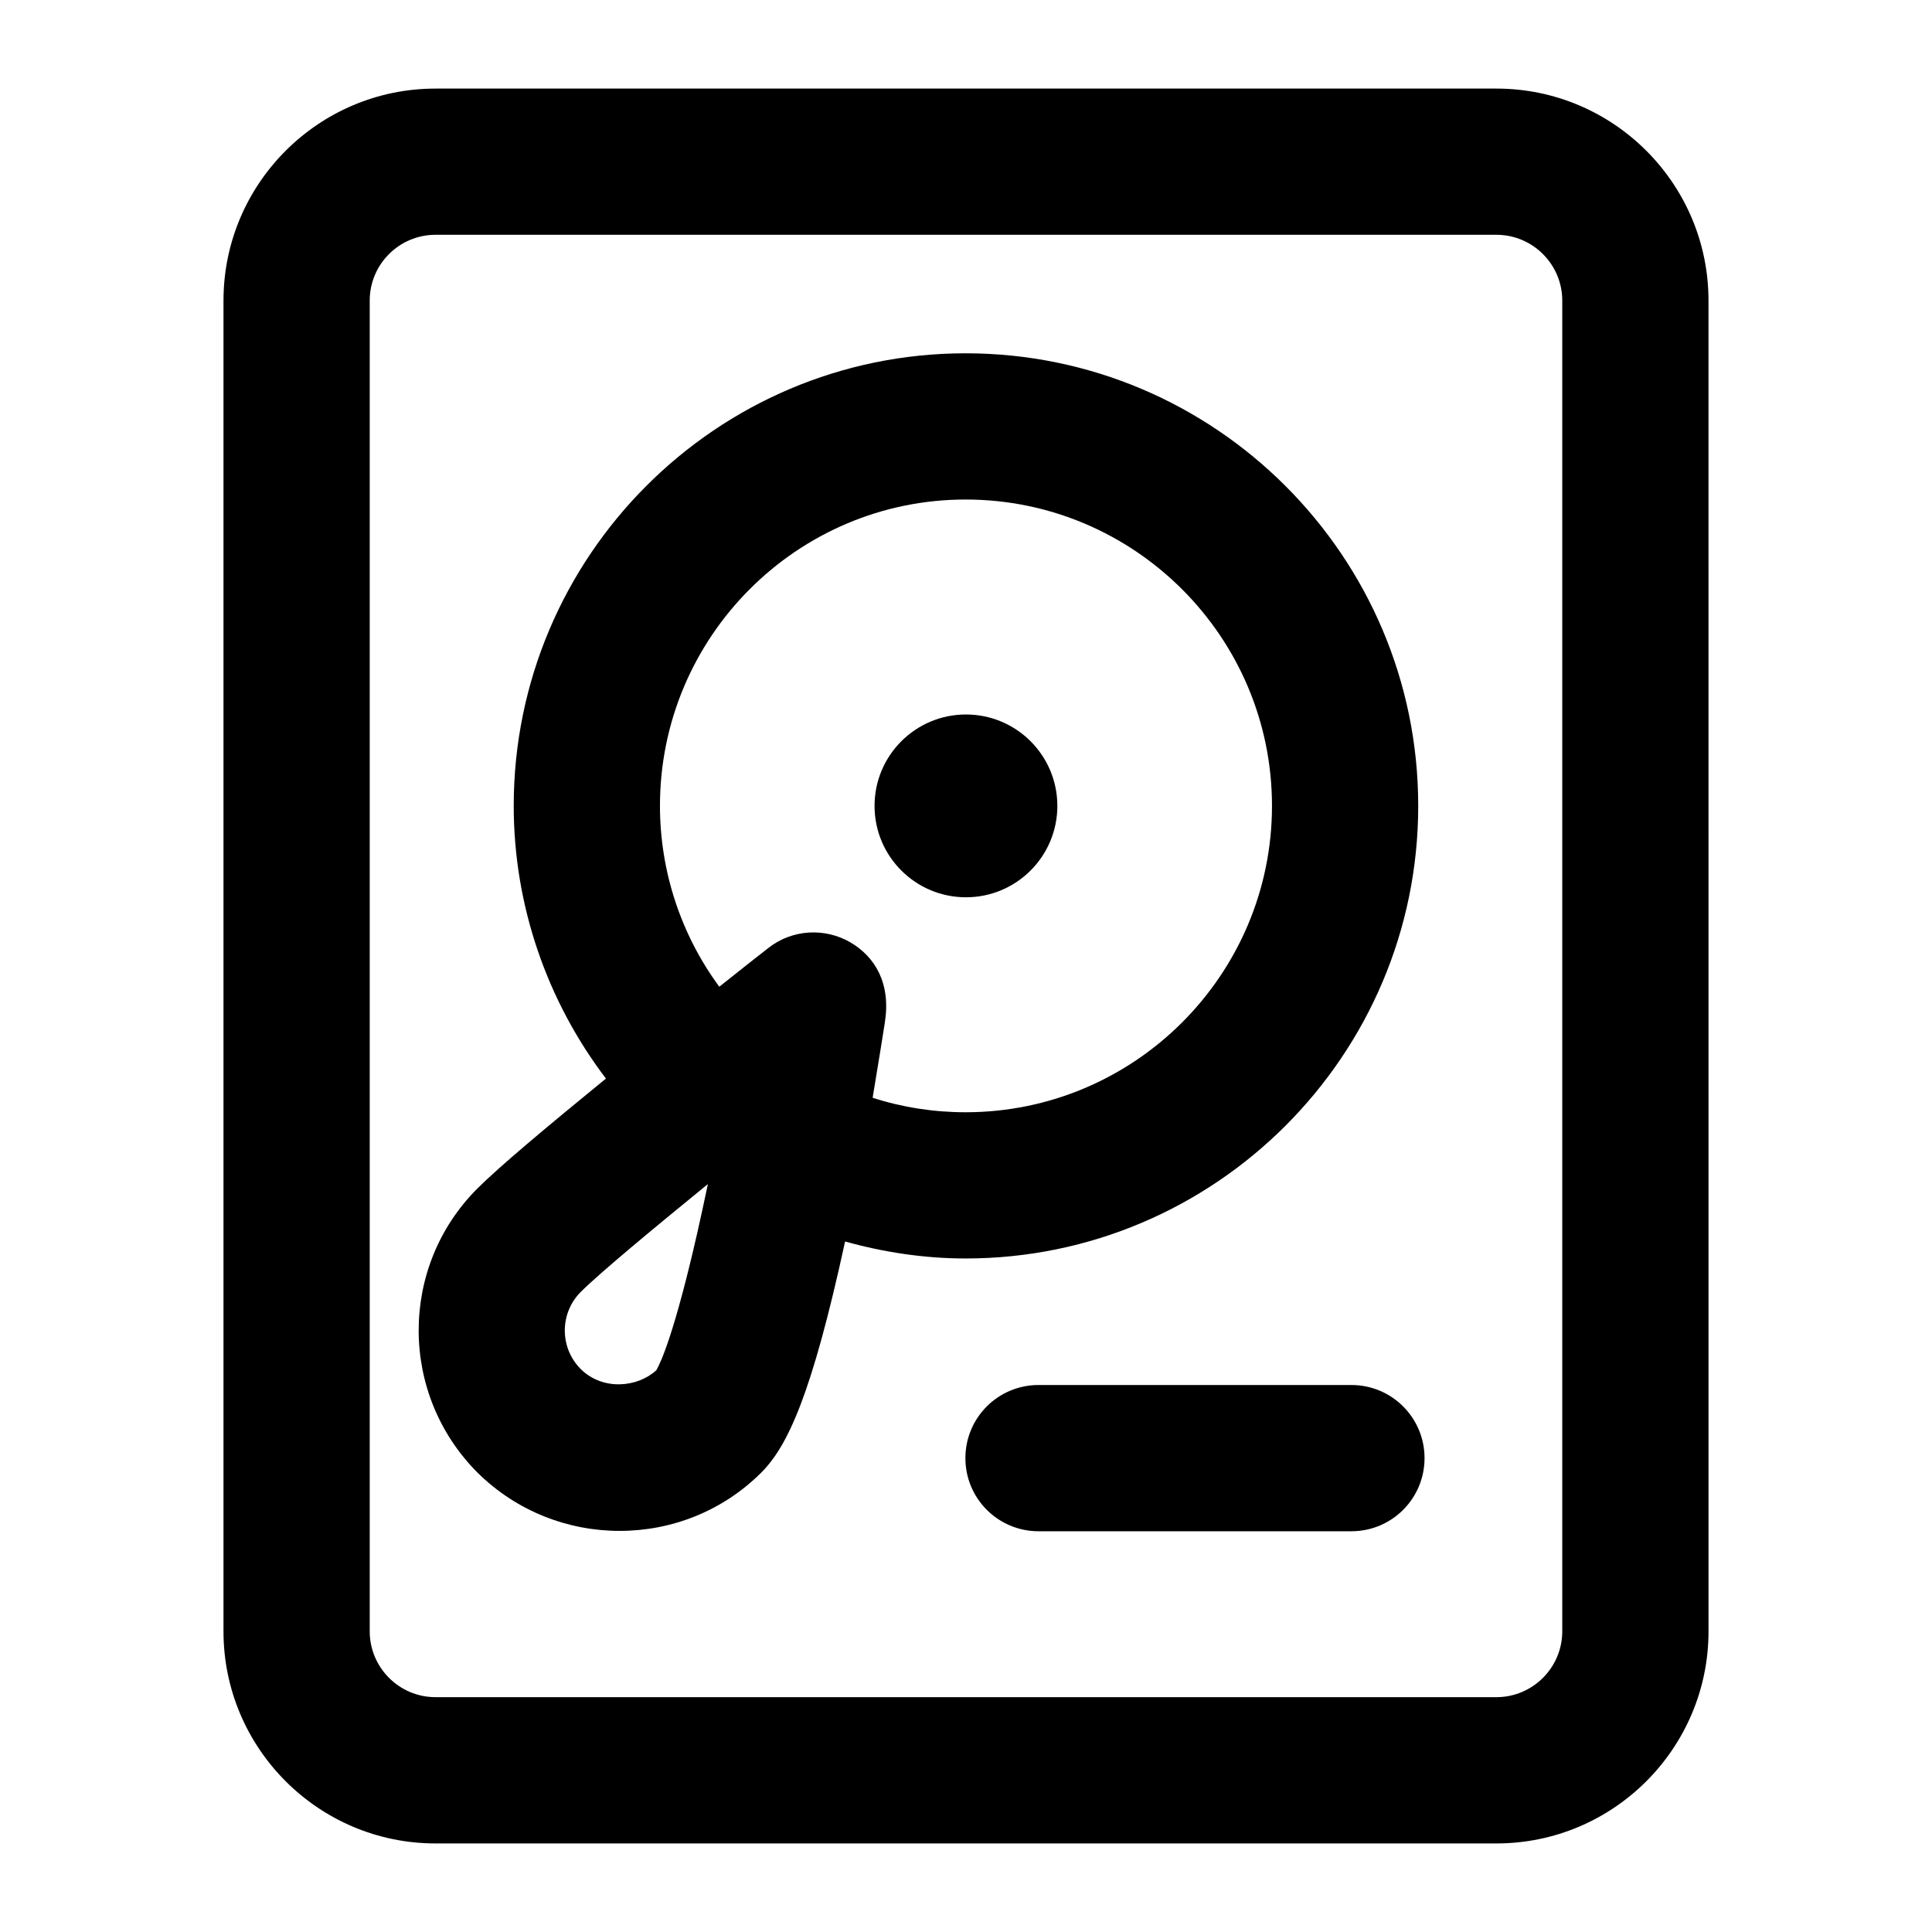 <?xml version="1.0" encoding="UTF-8"?>
<!-- Uploaded to: ICON Repo, www.svgrepo.com, Generator: ICON Repo Mixer Tools -->
<svg fill="#000000" width="800px" height="800px" version="1.1" viewBox="144 144 512 512" xmlns="http://www.w3.org/2000/svg">
 <g>
  <path d="m259.41 632.53h281.16c30.996 0 56.203-25.207 56.203-56.203l-0.004-352.67c0-30.977-25.203-56.18-56.199-56.18h-281.16c-30.977 0-56.184 25.203-56.184 56.18v352.67c0 30.996 25.207 56.203 56.184 56.203zm-17.43-408.88c0-9.613 7.816-17.426 17.43-17.426h281.16c9.613 0 17.445 7.816 17.445 17.43v352.67c0 9.609-7.832 17.441-17.445 17.441h-281.16c-9.613 0-17.43-7.836-17.43-17.445z"/>
  <path d="m424.21 357.57c0 13.375-10.844 24.219-24.223 24.219-13.375 0-24.223-10.844-24.223-24.219 0-13.379 10.848-24.223 24.223-24.223 13.379 0 24.223 10.844 24.223 24.223"/>
  <path d="m502.14 511.04h-82.922c-10.711 0-19.379 8.668-19.379 19.379 0 10.711 8.668 19.379 19.379 19.379h82.922c10.711 0 19.379-8.668 19.379-19.379-0.004-10.711-8.668-19.379-19.379-19.379z"/>
  <path d="m345.77 534.22c6.953-6.957 13.336-20.516 22.188-61.207 10.324 2.867 21.051 4.496 31.934 4.496 66.137 0 119.95-53.816 119.95-119.95 0-66.137-53.816-119.93-119.95-119.93-66.023 0-119.75 53.797-119.75 119.93 0 26.348 8.785 51.688 24.438 72.27-15.695 12.824-28.309 23.375-34.07 29.141-20.758 20.738-20.758 54.516 0.094 75.352 20.832 20.527 54.543 20.527 75.164-0.098zm54.121-257.84c44.773 0 81.199 36.406 81.199 81.18 0 44.77-36.426 81.199-81.199 81.199-8.457 0-16.781-1.305-24.633-3.84 1.613-9.637 2.766-16.93 3.231-19.902v-0.008c1.637-10.258-2.469-17.355-9.082-21.25-6.852-3.992-15.461-3.465-21.723 1.418-1.941 1.523-8.699 6.805-13.059 10.312-10.125-13.719-15.727-30.523-15.727-47.934 0-44.77 36.332-81.176 80.992-81.176zm-101.98 209.99c5.09-5.09 19.852-17.297 33.684-28.574-0.988 4.75-1.922 8.984-2.801 12.883-5.938 26.098-9.551 34.137-10.828 36.41-4.898 4.578-14.152 5.559-20.055-0.266-5.641-5.637-5.641-14.812 0-20.453z"/>
 </g>
</svg>